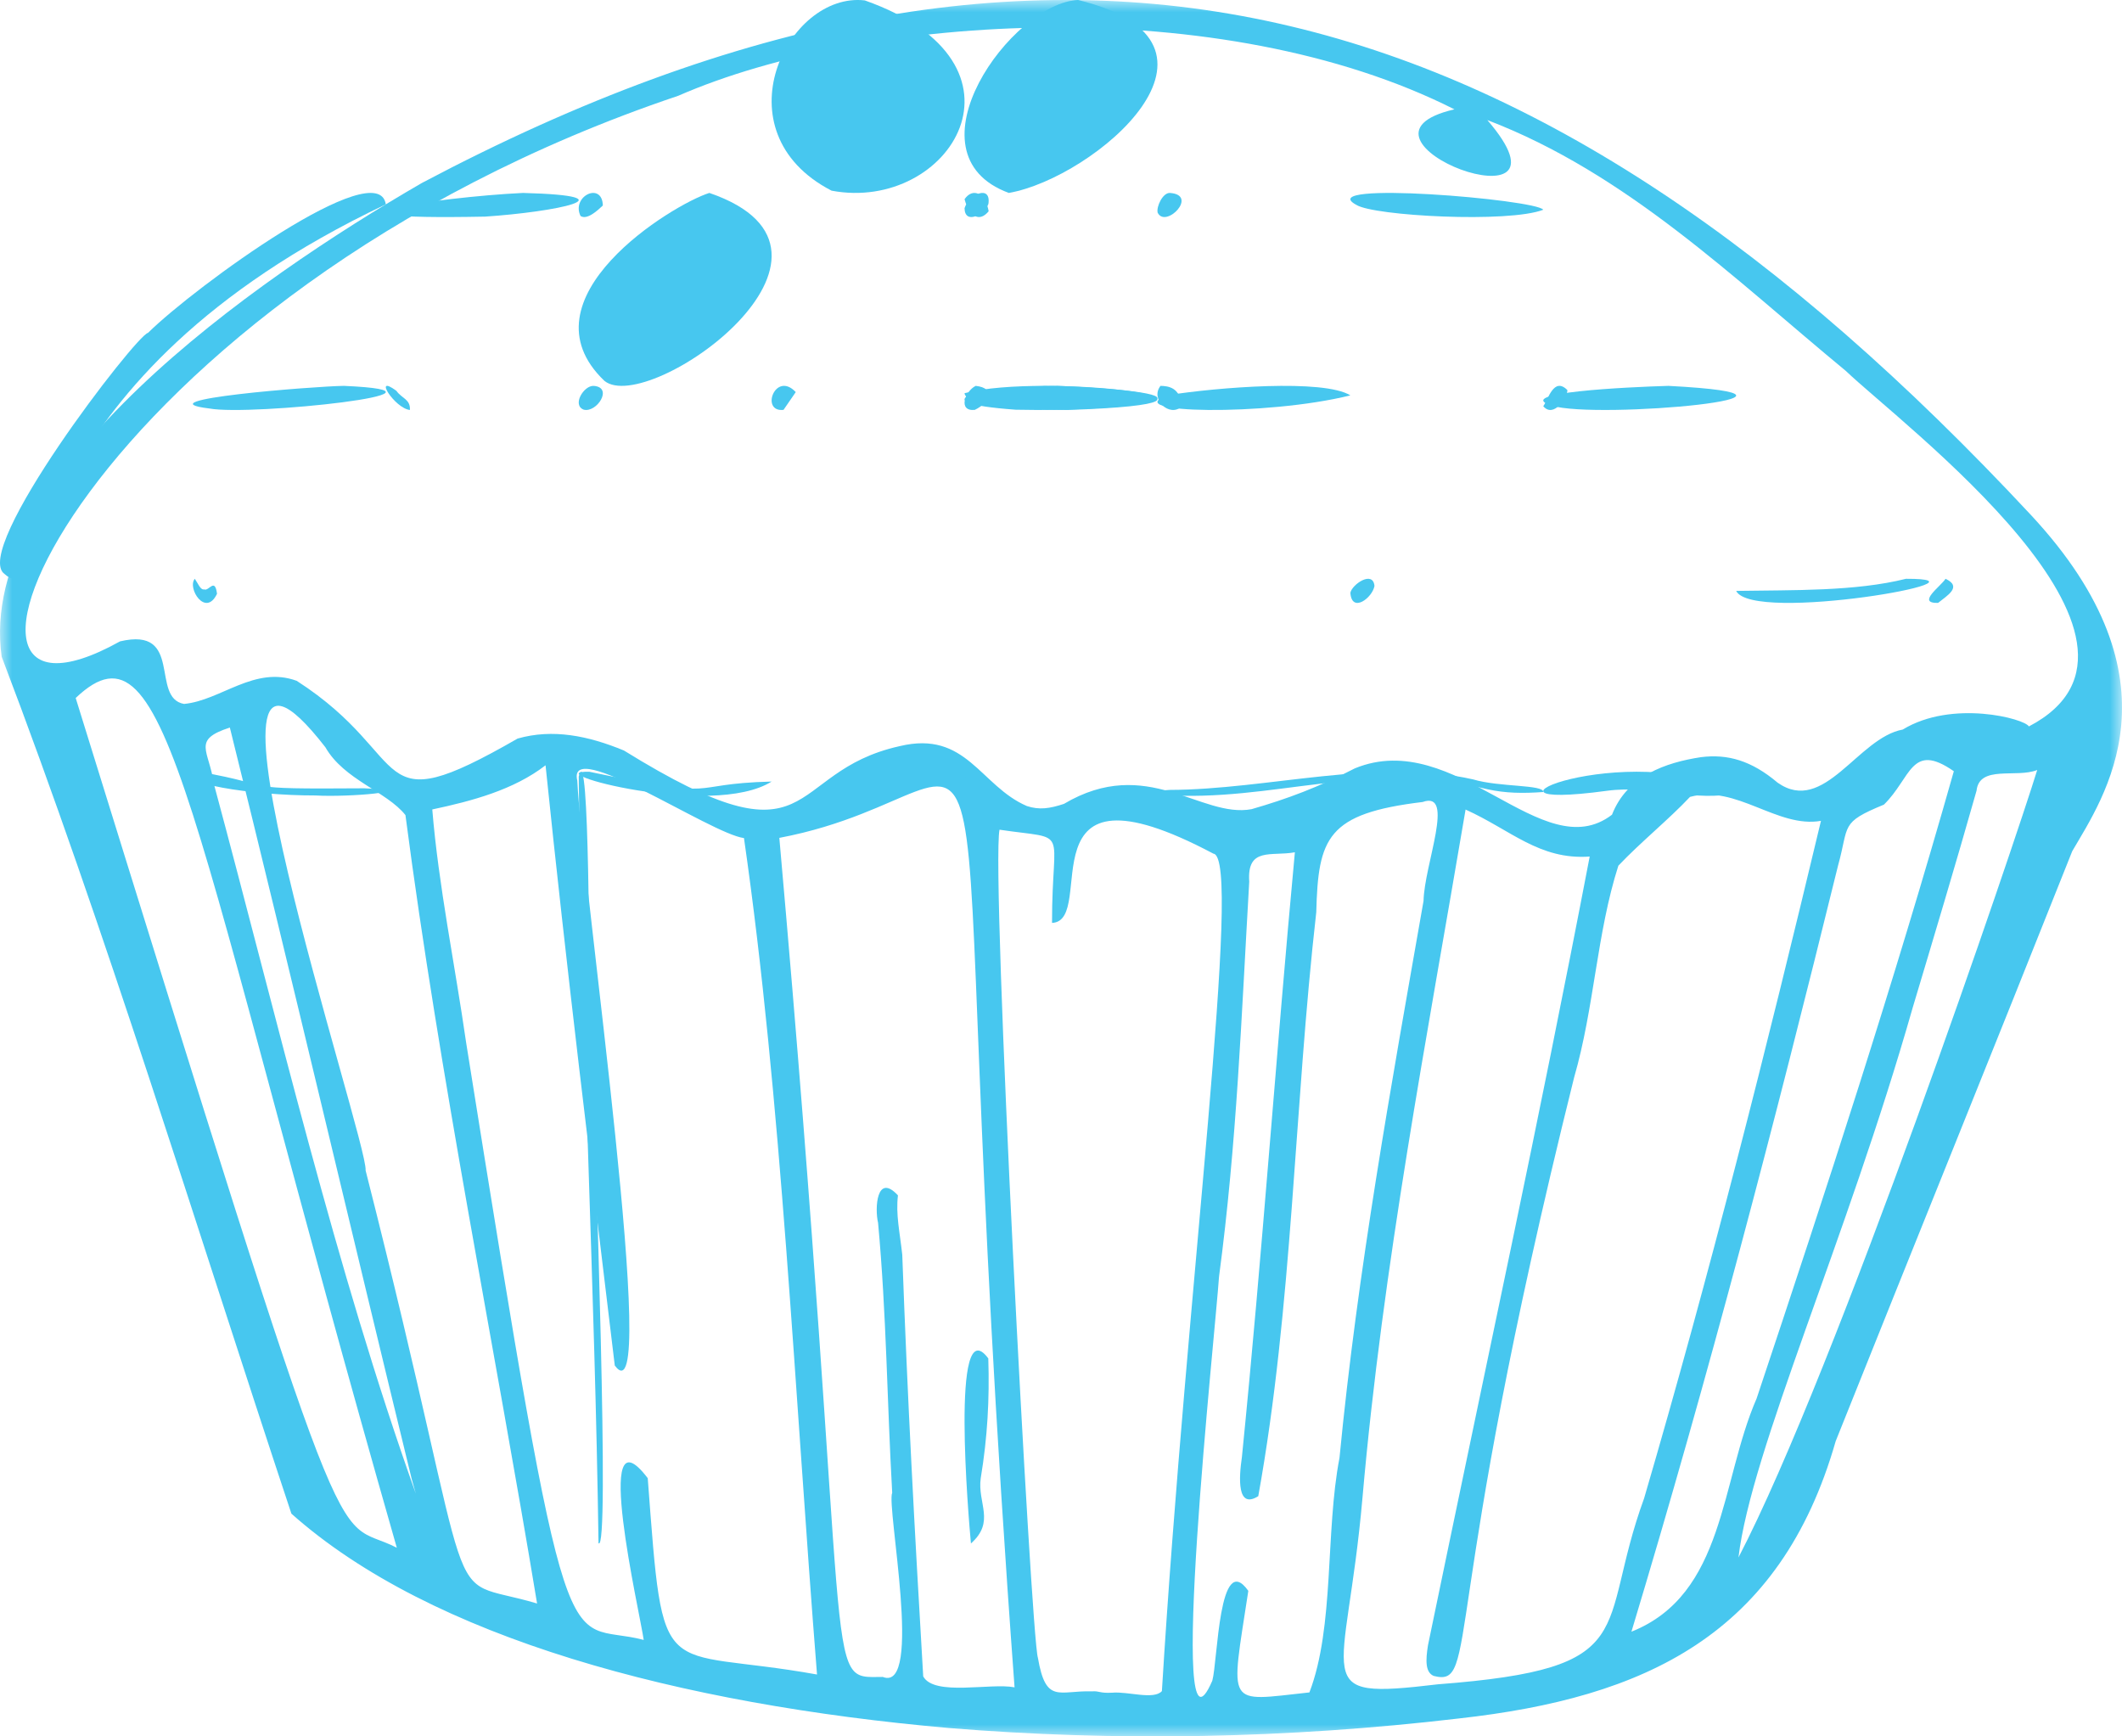 <?xml version="1.0" encoding="UTF-8"?>
<svg width="88px" height="72px" viewBox="0 0 88 72" version="1.1" xmlns="http://www.w3.org/2000/svg" xmlns:xlink="http://www.w3.org/1999/xlink">
    <title>Group 68</title>
    <defs>
        <polygon id="path-1" points="-5.96663883e-16 0 88 0 88 72 -5.96663883e-16 72"></polygon>
    </defs>
    <g id="Page-1" stroke="none" stroke-width="1" fill="none" fill-rule="evenodd">
        <g id="KeHE---Hiddent-Talent---WORK2" transform="translate(-1260, -833)">
            <g id="Group-68" transform="translate(1260, 833)">
                <g id="Group-3">
                    <mask id="mask-2" fill="white">
                        <use xlink:href="#path-1"></use>
                    </mask>
                    <g id="Clip-2"></g>
                    <path d="M81.026,31.979 C79.25,30.744 79.263,32.255 78.127,33.364 C76.292,34.118 76.693,34.207 76.227,35.881 C73.558,46.72 70.89,56.937 67.656,67.659 C71.549,66.105 71.341,61.443 72.847,57.99 C75.762,49.26 78.524,40.806 81.026,31.979 M3.139,28.943 C14.867,66.754 13.658,62.734 16.456,64.178 C7.753,33.775 7.037,25.232 3.139,28.943 M22.273,66.49 C20.526,55.927 18.224,44.609 16.814,33.798 C16.036,32.818 14.267,32.34 13.493,30.984 C7.011,22.64 15.277,47.328 15.162,48.533 C20.091,67.94 18.066,65.232 22.273,66.49 M53.699,35.34 C52.727,35.521 51.706,35.103 51.806,36.559 C51.48,42.161 51.295,47.368 50.553,52.942 C50.415,55.073 48.358,74.142 50.275,69.69 C50.501,68.885 50.544,64.241 51.768,65.965 C51.023,70.873 50.804,70.551 54.302,70.177 C55.348,67.446 54.956,63.524 55.549,60.451 C56.298,52.693 57.681,45.066 59.035,37.355 C59.063,35.859 60.361,32.765 58.998,33.255 C55.04,33.732 54.665,34.727 54.586,37.826 C53.663,45.959 53.611,54.126 52.181,62.039 C51.291,62.601 51.377,61.273 51.502,60.421 C52.355,51.916 52.903,43.853 53.699,35.34 M32.319,34.743 C35.482,70.387 34.007,69.556 36.61,69.535 C38.304,70.207 36.748,62.43 37,61.9 C36.786,58.134 36.764,54.491 36.414,50.706 C36.272,50.11 36.352,48.612 37.238,49.566 C37.145,50.363 37.311,51.063 37.417,52.026 C37.636,58.054 37.923,63.356 38.286,69.513 C38.745,70.348 41.083,69.771 42.074,69.966 C38.632,23.394 43.173,32.689 32.319,34.743 M41.45,34.404 C41.092,36.195 42.764,67.944 43.042,68.74 C43.372,70.673 43.913,70.09 45.279,70.133 C45.612,70.109 45.582,70.218 46.128,70.188 C46.78,70.131 47.843,70.496 48.184,70.123 C49.203,53.387 51.549,35.535 50.321,35.398 C42.241,31.114 45.565,38.183 43.628,38.269 C43.621,34.195 44.431,34.847 41.45,34.404 M33.882,69.434 C32.951,57.733 32.413,45.59 30.853,34.751 C29.467,34.575 23.491,30.506 23.94,32.367 C24.15,36.717 27.421,59.247 25.495,56.621 C24.483,48.19 23.494,40.183 22.624,31.733 C21.303,32.754 19.572,33.215 17.927,33.564 C18.183,36.709 18.873,40.037 19.331,43.234 C23.679,70.469 23.313,67.107 26.695,68 C26.535,66.863 24.523,58.224 26.862,61.293 C27.528,70.107 27.273,68.246 33.882,69.434 M60.778,33.569 C59.171,43.058 57.346,52.464 56.502,62.11 C55.823,69.866 54.157,70.489 59.634,69.84 C68.228,69.183 66.177,67.623 68.182,62.127 C70.898,52.845 73.252,43.515 75.516,34.037 C73.701,34.353 72.005,32.518 70.085,33.044 C69.208,33.977 68.033,34.925 67.114,35.896 C66.216,38.702 66.118,41.775 65.279,44.678 C59.663,67.241 61.359,69.977 59.456,69.493 C59.108,69.344 59.116,68.861 59.22,68.215 C61.712,56.161 63.776,46.723 65.925,35.517 C63.838,35.667 62.647,34.409 60.778,33.569 M28.126,3.972 C3.502,12.257 -4.604,31.93 4.977,26.595 C7.628,25.969 6.218,28.936 7.632,29.189 C9.159,29.047 10.555,27.588 12.305,28.231 C17.288,31.438 15.208,34.227 21.465,30.625 C22.919,30.208 24.399,30.509 25.876,31.121 C34.05,36.18 32.43,32.021 37.31,30.939 C40.081,30.271 40.647,32.59 42.585,33.423 C43.101,33.592 43.532,33.528 44.122,33.333 C47.567,31.292 49.798,33.942 51.901,33.553 C53.402,33.12 54.682,32.639 56.185,31.861 C60.374,30.14 63.959,36.002 66.85,33.782 C67.481,32.163 69.084,31.618 70.539,31.396 C71.651,31.257 72.632,31.537 73.719,32.454 C75.648,33.81 77.041,30.591 78.908,30.251 C80.962,28.998 83.968,29.801 84.138,30.122 C90.904,26.588 78.836,17.574 76.547,15.38 C71.891,11.538 67.455,7.187 61.681,4.979 C65.852,9.816 55.029,5.757 60.316,4.534 C50.67,-0.332 36.001,0.537 28.126,3.972 M84.484,31.928 C83.625,32.274 82.084,31.708 81.968,32.786 C81.118,35.787 80.216,38.789 79.311,41.814 C76.579,51.403 72.619,60.15 72.095,64.581 C76.143,56.809 83.605,34.8 84.484,31.928 M17.071,61.319 C14.548,50.985 12.106,40.544 9.532,30.168 C7.935,30.686 8.674,31.097 8.87,32.509 C11.532,42.397 13.931,52.652 17.243,61.932 C17.186,61.728 17.129,61.524 17.071,61.319 M85.936,35.295 C82.743,43.328 79.404,51.56 76.127,59.757 C73.823,67.812 68.205,70.397 60.508,71.256 C53.365,72.097 46.25,72.219 39.338,71.652 C28.196,70.672 17.896,67.937 12.084,62.764 C8.084,50.722 4.373,38.517 0.069,27.23 C-0.994,19.653 10.525,11.617 17.499,7.585 C43.811,-6.336 63.646,-0.718 84.214,21.344 C90.646,28.244 87.215,33.091 85.936,35.295" id="Fill-1" fill="#47C7EF" mask="url(#mask-2)"></path>
                </g>
                <path d="M29.417,8 C36.531,10.44 26.889,17.271 25.066,15.793 C21.497,12.385 27.907,8.467 29.417,8" id="Fill-4" fill="#47C7EF"></path>
                <path d="M35.865,0.017 C43.292,2.644 39.389,8.833 34.485,7.906 C29.759,5.459 32.662,-0.358 35.865,0.017" id="Fill-6" fill="#47C7EF"></path>
                <path d="M16,8.474 C0.736,15.712 2.054,25.487 0.2,23.81 C-1.253,22.849 5.662,13.877 6.137,13.803 C8.106,11.864 15.684,6.365 16,8.474" id="Fill-8" fill="#47C7EF"></path>
                <path d="M41.837,8 C37.442,6.383 41.963,0.119 44.707,0 C52.015,1.781 45.385,7.381 41.837,8" id="Fill-10" fill="#47C7EF"></path>
                <path d="M64,8.697 C62.569,9.255 56.968,8.956 56.248,8.495 C54.376,7.483 63.701,8.268 64,8.697" id="Fill-12" fill="#47C7EF"></path>
                <path d="M21.691,8 C26.329,8.124 23.019,8.79 20.117,8.982 C11.799,9.144 18.065,8.174 21.691,8" id="Fill-14" fill="#47C7EF"></path>
                <path d="M64,32.841 C63.153,32.903 62.439,32.891 61.694,32.729 C56.613,31.473 52.804,33.288 48.194,32.96 C47.835,32.884 47.994,32.777 48.506,32.754 C52.607,32.741 57.047,31.408 61.09,32.318 C62.17,32.643 64.024,32.528 64,32.841" id="Fill-16" fill="#47C7EF"></path>
                <path d="M56,16.394 C52.511,17.264 46.291,17.141 48.442,16.384 C50.467,16.063 54.885,15.706 56,16.394" id="Fill-18" fill="#47C7EF"></path>
                <path d="M43.878,16 C51.651,16.351 46.901,17.099 42.123,16.989 C37.878,16.683 40.809,15.984 43.878,16" id="Fill-20" fill="#47C7EF"></path>
                <path d="M44.266,17 C42.014,16.992 40.033,16.784 40,16.303 C43.302,15.427 53.406,16.7 44.266,17" id="Fill-22" fill="#47C7EF"></path>
                <path d="M14.26,16 C19.832,16.246 10.39,17.259 8.68,16.938 C5.784,16.587 12.995,16.019 14.26,16" id="Fill-24" fill="#47C7EF"></path>
                <path d="M40,8.633 C40.182,8.052 41.111,7.643 40.989,8.457 C40.823,8.894 40.013,9.333 40,8.633" id="Fill-26" fill="#47C7EF"></path>
                <path d="M69.19,16 C77.008,16.411 66.23,17.405 64.348,16.82 C62.677,16.277 67.476,16.05 69.19,16" id="Fill-28" fill="#47C7EF"></path>
                <path d="M24.624,16.001 C25.441,16.062 24.751,17.123 24.21,16.988 C23.709,16.804 24.21,15.975 24.624,16.001" id="Fill-30" fill="#47C7EF"></path>
                <path d="M32,32.407 C29.522,33.966 22.136,31.953 24.439,32.001 C30.214,33.215 28.246,32.505 32,32.407" id="Fill-32" fill="#47C7EF"></path>
                <path d="M48.509,8 C49.727,8.079 48.336,9.494 48.008,8.817 C47.949,8.571 48.216,7.996 48.509,8" id="Fill-34" fill="#47C7EF"></path>
                <path d="M56,24.583 C56.064,24.234 56.937,23.637 57,24.296 C56.916,24.788 56.062,25.44 56,24.583" id="Fill-36" fill="#47C7EF"></path>
                <path d="M40,8.26 C40.352,7.753 40.87,8.024 41,8.758 C40.636,9.215 40.205,9.011 40,8.26" id="Fill-38" fill="#47C7EF"></path>
                <path d="M8.257,32 C11.795,32.623 9.536,32.728 15.107,32.687 C17.495,32.791 14.495,33.068 13.08,32.984 C10.459,32.991 7.029,32.446 8.257,32" id="Fill-40" fill="#47C7EF"></path>
                <path d="M72,24.502 C74.351,24.463 76.936,24.527 79.042,24 C83.167,23.989 72.676,25.868 72,24.502" id="Fill-42" fill="#47C7EF"></path>
                <path d="M66.63,32.792 C59.98,33.692 67.503,30.562 72,32.864 C70.416,33.299 68.54,32.529 66.63,32.792 Z" id="Fill-44" fill="#47C7EF"></path>
                <path d="M9,24.621 C8.525,25.618 7.75,24.376 8.079,24 C8.207,24.181 8.31,24.474 8.471,24.44 C8.661,24.528 8.911,23.93 9,24.621" id="Fill-46" fill="#47C7EF"></path>
                <path d="M40.001,32.112 C40.279,31.71 40.603,32.506 40.858,32.701 C41.457,33.529 39.968,32.406 40.001,32.112" id="Fill-48" fill="#47C7EF"></path>
                <path d="M80.682,24 C81.397,24.335 80.734,24.702 80.373,25 C79.46,25.021 80.485,24.315 80.682,24" id="Fill-50" fill="#47C7EF"></path>
                <path d="M64,16.843 C64.201,16.571 64.435,15.609 65,16.175 C65.011,16.457 64.435,17.36 64,16.843" id="Fill-52" fill="#47C7EF"></path>
                <path d="M25,8.522 C24.77,8.739 24.342,9.132 24.075,8.956 C23.68,8.133 24.974,7.516 25,8.522" id="Fill-54" fill="#47C7EF"></path>
                <path d="M33,16.258 C32.866,16.454 32.671,16.737 32.493,16.995 C31.516,17.105 32.153,15.359 33,16.258" id="Fill-56" fill="#47C7EF"></path>
                <path d="M16.999,17 C16.367,16.934 15.443,15.471 16.439,16.206 C16.655,16.52 17.027,16.55 16.999,17" id="Fill-58" fill="#47C7EF"></path>
                <path d="M49,16.857 C48.51,17.318 47.684,16.565 48.126,16 C48.453,16.004 48.964,16.072 49,16.857" id="Fill-60" fill="#47C7EF"></path>
                <path d="M40.463,16 C41.313,16.093 41.042,16.704 40.423,16.996 C39.716,17.067 40.013,16.223 40.463,16" id="Fill-62" fill="#47C7EF"></path>
                <path d="M24.821,63.99 C24.67,53.415 24.112,42.723 24,32.197 C24.469,30.446 24.394,40.944 24.517,41.915 C24.698,48.38 25.295,64.462 24.821,63.99" id="Fill-64" fill="#47C7EF"></path>
                <path d="M40.265,64 C40.173,63.013 39.411,54.21 40.985,56.328 C41.039,58.01 40.951,59.607 40.671,61.296 C40.527,62.336 41.288,63.092 40.265,64" id="Fill-66" fill="#47C7EF"></path>
            </g>
        </g>
    </g>
</svg>